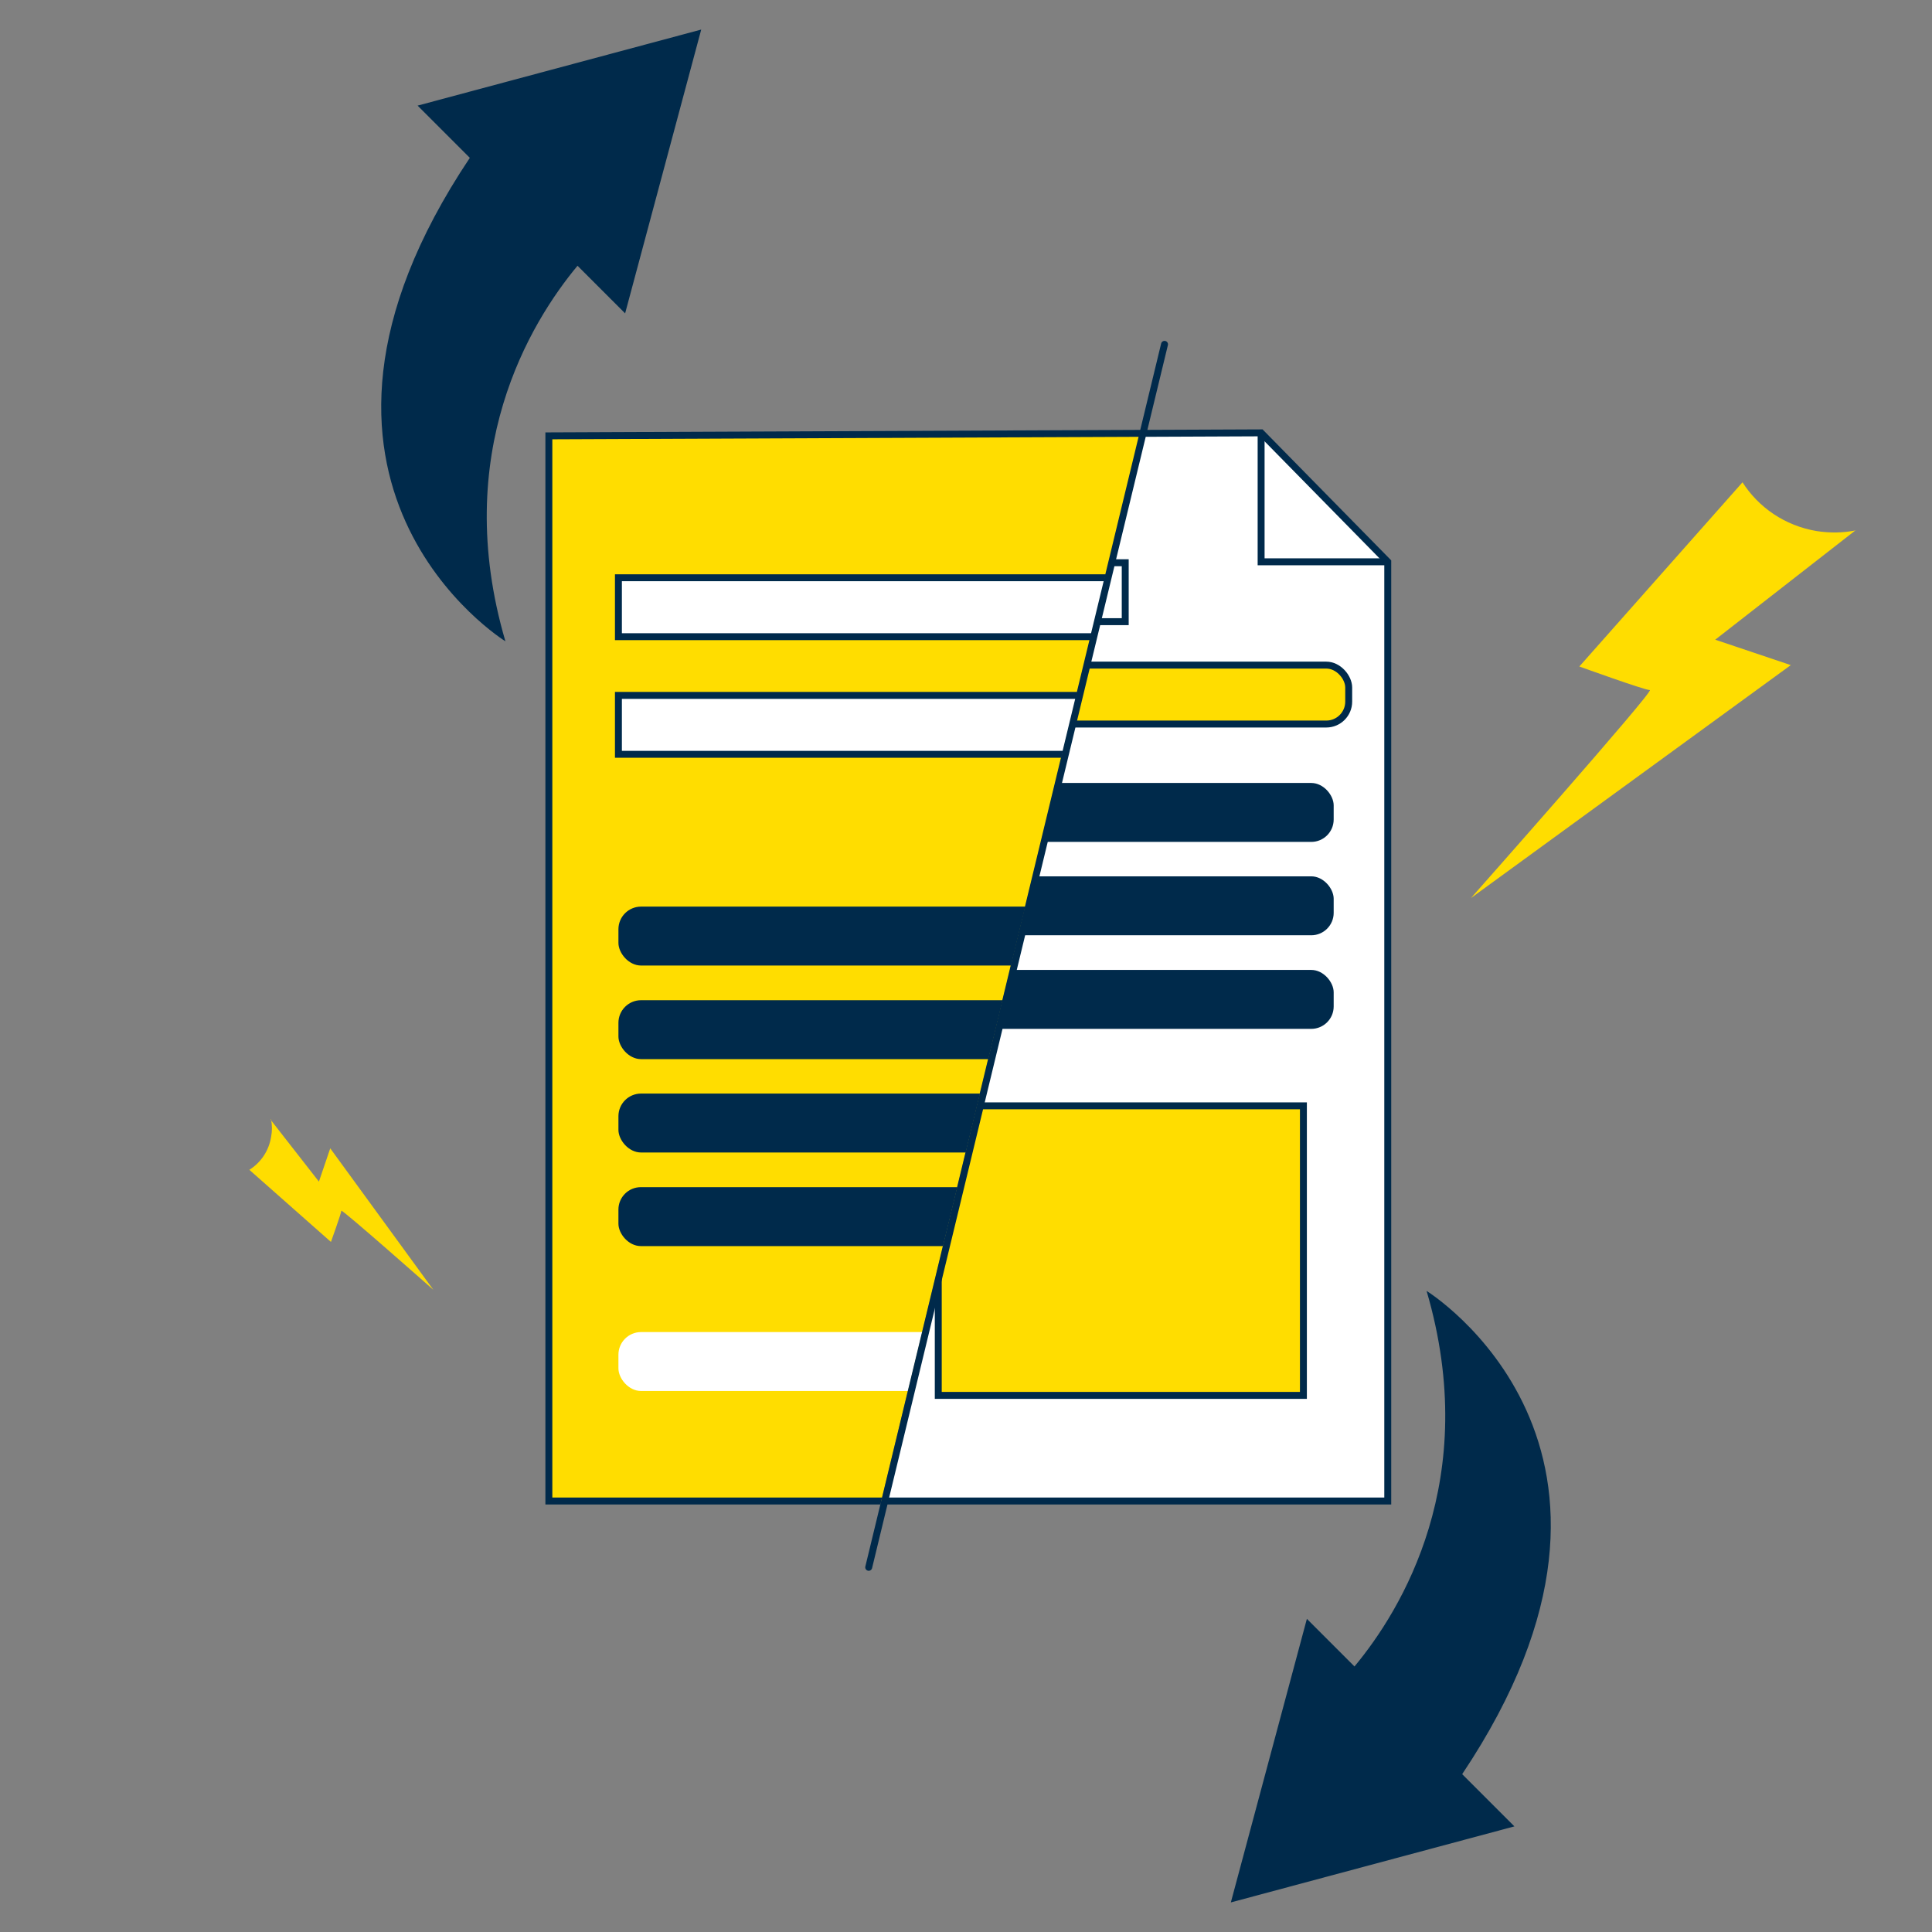 <?xml version="1.0" encoding="UTF-8"?>
<svg xmlns="http://www.w3.org/2000/svg" xmlns:xlink="http://www.w3.org/1999/xlink" version="1.1" viewBox="0 0 836 836">
  <rect x="0" y="0" width="836" height="836" fill="#808080" stroke="none"/>
  <defs>
    <style>
      .cls-1, .cls-2, .cls-3 {
        fill: none;
      }

      .cls-4, .cls-2, .cls-5, .cls-3 {
        stroke: #002a4b;
        stroke-miterlimit: 10;
        stroke-width: 3px;
      }

      .cls-4, .cls-6 {
        fill: #fff;
      }

      .cls-2 {
        stroke-linecap: round;
      }

      .cls-5, .cls-7 {
        fill: #fd0;
      }

      .cls-8 {
        clip-path: url(#clippath-1);
      }

      .cls-9 {
        fill: #002a4b;
      }

      .cls-10 {
        clip-path: url(#clippath);
      }
    </style>
    <clipPath id="clippath">
      <polygon class="cls-1" points="379 659.2 495.1 180 228.2 180 228.2 659.2 379 659.2"/>
    </clipPath>
    <clipPath id="clippath-1">
      <polygon class="cls-1" points="505.8 141 377.9 669.2 613.6 669.2 613.6 228.5 554.2 169.1 505.8 141"/>
    </clipPath>
  </defs>
  <!-- Generator: Adobe Illustrator 28.6.0, SVG Export Plug-In . SVG Version: 1.2.0 Build 709)  -->
  <g>
    <g id="Layer_1">
      <g id="Layer_1-2" data-name="Layer_1">
        <path class="cls-7" d="M117.3,484.5c.5,2.4.5,4.9,0,7.5-1,6.1-4.5,11.1-9.4,14.2l35.3,31.2s4.5-12.5,4.5-13.5,39.8,34.2,39.8,34.2l-44.6-61.2-4.9,14.4-21-26.9h.2Z"/>
        <path class="cls-7" d="M803,229.5c-5.4,1.1-11.1,1.2-16.9.3-13.8-2.3-25.2-10.3-32.1-21.1l-70.6,79.7s28.2,10.2,30.5,10.2-77.4,90-77.4,90l138.4-100.8-32.7-11,60.8-47.4h0Z"/>
        <g>
          <path class="cls-9" d="M303.4,12.8l-122.7,32.9,22.6,22.6c-94.5,141.3,15.4,209.2,15.4,209.2-23.9-81.4,10.9-138.1,31.2-162.5l20.6,20.6,32.9-122.7h0Z"/>
          <path class="cls-9" d="M532.6,823.2l122.7-32.9-22.6-22.6c94.5-141.3-15.4-209.1-15.4-209.1,23.9,81.4-10.9,138.1-31.2,162.5l-20.6-20.6-32.9,122.7h0Z"/>
        </g>
        <g class="cls-10">
          <g>
            <polygon class="cls-5" points="599.2 649.5 237.5 649.5 237.5 188.6 544.4 187.3 599.2 243.1 599.2 649.5"/>
            <polyline class="cls-3" points="599.2 243.1 544.4 243.1 544.4 187.3"/>
            <rect class="cls-4" x="267.6" y="250" width="218" height="25.5"/>
            <rect class="cls-4" x="267.6" y="300.9" width="218" height="25.5"/>
            <rect class="cls-9" x="267.6" y="392.3" width="314.7" height="25.5" rx="9.8" ry="9.8"/>
            <rect class="cls-9" x="267.6" y="432.8" width="314.7" height="25.5" rx="9.8" ry="9.8"/>
            <rect class="cls-9" x="267.6" y="473.2" width="314.7" height="25.5" rx="9.8" ry="9.8"/>
            <rect class="cls-9" x="267.6" y="513.7" width="314.7" height="25.5" rx="9.7" ry="9.7"/>
            <rect class="cls-6" x="267.6" y="576.4" width="314.7" height="25.5" rx="9.8" ry="9.8"/>
          </g>
        </g>
        <g class="cls-8">
          <g>
            <polygon class="cls-4" points="600.5 649.5 238.9 649.5 238.9 188.6 545.7 187.3 600.5 243.1 600.5 649.5"/>
            <polyline class="cls-3" points="600.5 243.1 545.7 243.1 545.7 187.3"/>
            <rect class="cls-5" x="268.9" y="287.8" width="314.7" height="25.5" rx="9.7" ry="9.7"/>
            <rect class="cls-5" x="406" y="478.5" width="158" height="125.3"/>
            <rect class="cls-4" x="268.9" y="478.5" width="120.1" height="28.8"/>
            <rect class="cls-4" x="268.9" y="525.7" width="120.1" height="28.8"/>
            <rect class="cls-4" x="268.9" y="573" width="120.1" height="28.8"/>
            <rect class="cls-9" x="262.4" y="338.8" width="314.7" height="25.5" rx="9.7" ry="9.7"/>
            <rect class="cls-9" x="262.4" y="379.2" width="314.7" height="25.5" rx="9.7" ry="9.7"/>
            <rect class="cls-9" x="262.4" y="419.7" width="314.7" height="25.5" rx="9.7" ry="9.7"/>
            <rect class="cls-4" x="268.9" y="243.5" width="218" height="25.5"/>
          </g>
        </g>
        <line class="cls-2" x1="375.9" y1="678.2" x2="503.9" y2="149"/>
      </g>
    </g>
  </g>
</svg>